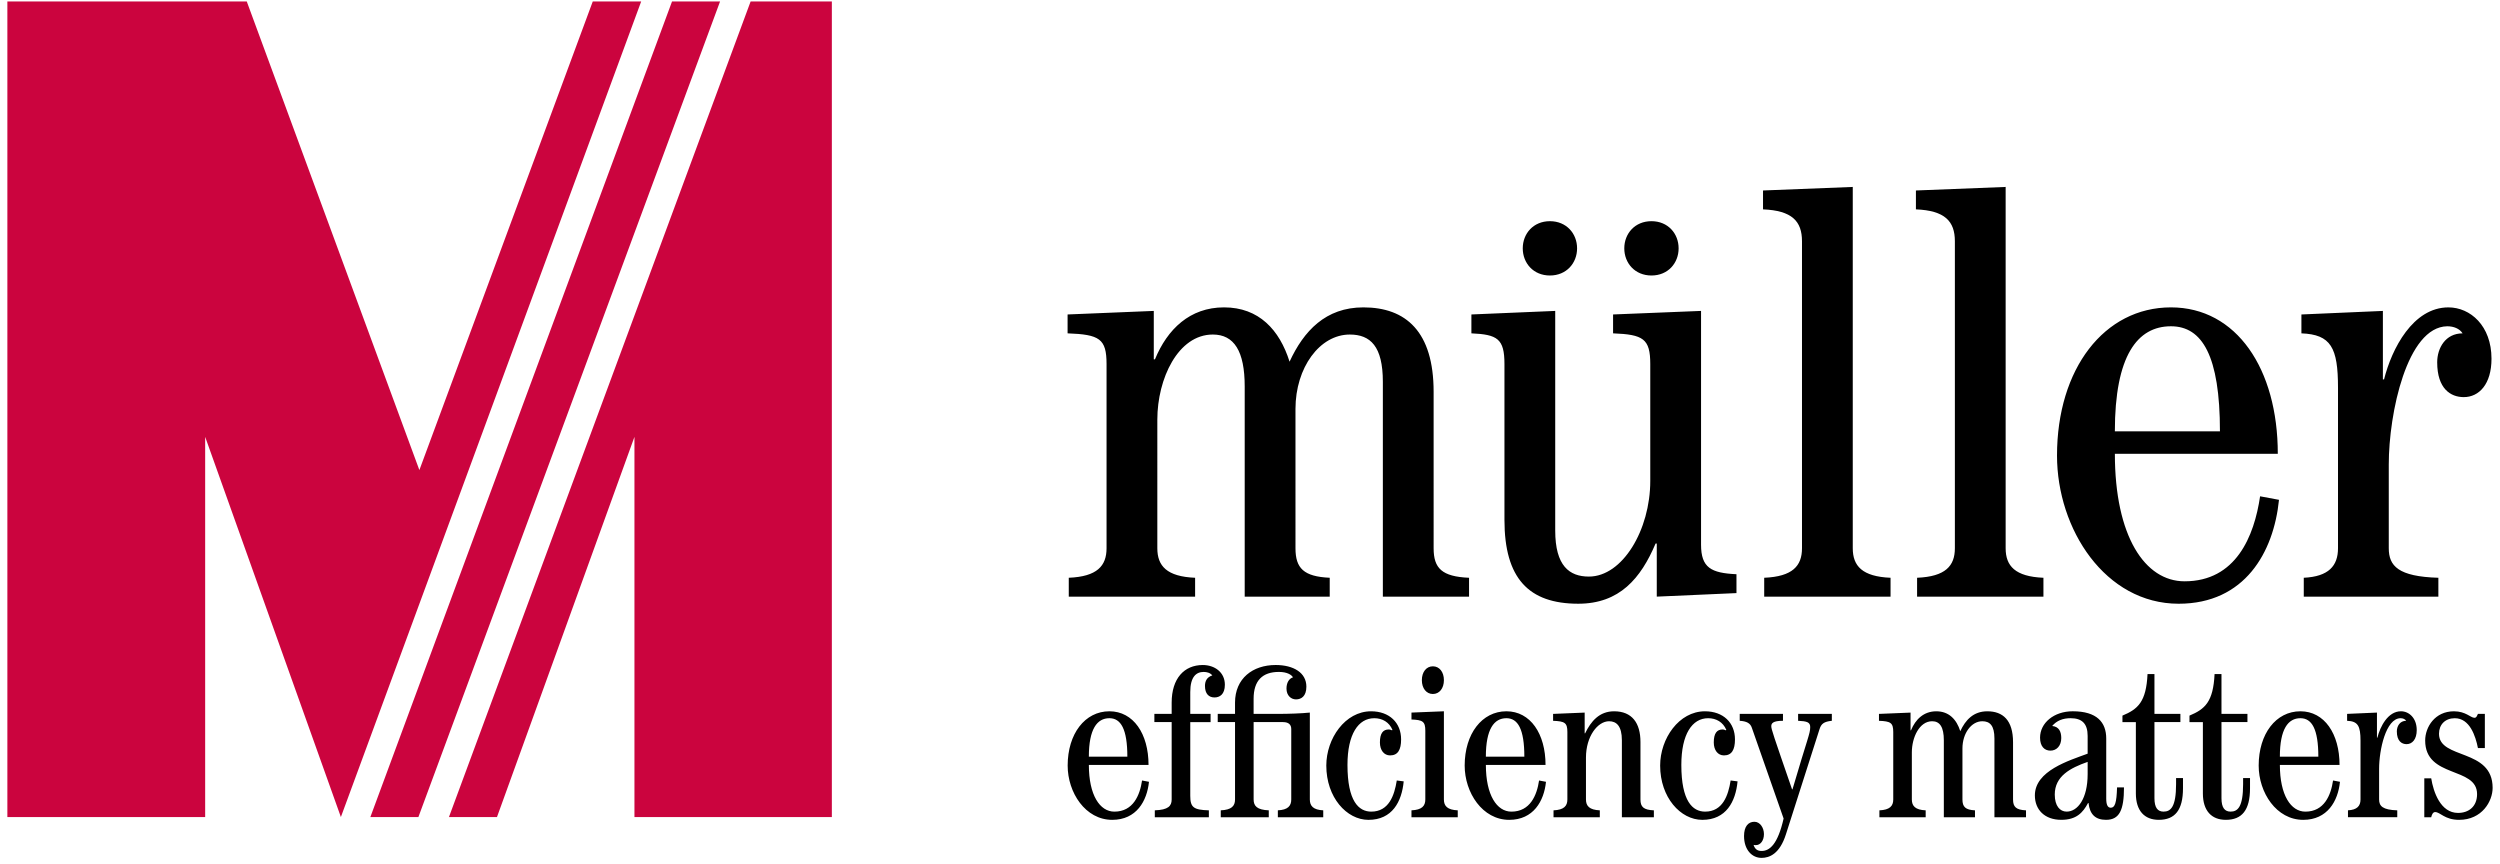 <?xml version="1.0" encoding="utf-8"?>
<!-- Generator: Adobe Illustrator 15.1.0, SVG Export Plug-In . SVG Version: 6.00 Build 0)  -->
<!DOCTYPE svg PUBLIC "-//W3C//DTD SVG 1.1//EN" "http://www.w3.org/Graphics/SVG/1.1/DTD/svg11.dtd">
<svg version="1.1" id="Ebene_1" xmlns="http://www.w3.org/2000/svg" xmlns:xlink="http://www.w3.org/1999/xlink" x="0px" y="0px"
	 width="311.81px" height="107.72px" viewBox="0 0 311.81 107.72" enable-background="new 0 0 311.81 107.72" xml:space="preserve">
<g>
	<defs>
		<rect id="SVGID_1_" x="0.919" y="0.181" width="309.971" height="106.819"/>
	</defs>
	<clipPath id="SVGID_2_">
		<use xlink:href="#SVGID_1_"  overflow="visible"/>
	</clipPath>
	<path clip-path="url(#SVGID_2_)" fill="#000000" d="M303.23,101.93c0.055-0.243,0.189-0.647,0.486-0.647
		c0.646,0,1.186,0.971,2.994,0.971c2.857,0,4.18-2.319,4.18-3.991c0-4.963-6.689-3.506-6.689-6.743c0-1.158,0.783-1.941,1.971-1.941
		c1.859,0,2.588,2.212,2.885,3.722h0.863v-4.261h-0.863c-0.107,0.188-0.162,0.486-0.432,0.486c-0.484,0-1.078-0.811-2.562-0.811
		c-2.373,0-3.586,1.969-3.586,3.642c0,4.746,6.473,3.21,6.473,6.688c0,1.537-1.025,2.346-2.375,2.346
		c-2.184,0-3.072-2.615-3.344-4.314h-0.863v4.854H303.23z M298.996,101.93v-0.862c-1.832-0.055-2.264-0.54-2.264-1.35v-3.83
		c0-2.346,0.836-6.284,2.67-6.311c0.295,0,0.566,0.107,0.701,0.324c-0.783,0-1.16,0.674-1.16,1.321c0,1.213,0.619,1.592,1.213,1.592
		c0.701,0,1.268-0.594,1.268-1.754c0-1.51-0.971-2.347-1.969-2.347c-1.617,0-2.588,1.888-2.939,3.291h-0.053v-3.129l-3.723,0.162
		v0.863c1.35,0.054,1.672,0.646,1.672,2.48v7.336c0,0.81-0.432,1.295-1.564,1.35v0.862H298.996z M284.354,94.378
		c0-3.452,1.025-4.801,2.562-4.801c1.428,0,2.236,1.349,2.236,4.801H284.354z M291.797,95.403c0-3.885-1.887-6.689-4.881-6.689
		c-3.049,0-5.205,2.805-5.205,6.771c0,3.371,2.211,6.769,5.555,6.769c3.021,0,4.342-2.346,4.584-4.746l-0.863-0.162
		c-0.268,1.834-1.104,3.884-3.451,3.884c-1.807,0-3.182-2.05-3.182-5.825H291.797z M276.209,84.076
		c-0.162,3.452-1.188,4.369-3.129,5.178v0.81h1.672v8.899c0,2.158,1.08,3.29,2.859,3.29c2.021,0,3.02-1.213,3.02-3.937v-1.269
		h-0.863v0.755c0,2.859-0.674,3.426-1.562,3.426c-0.729,0-1.135-0.485-1.135-1.673v-9.492h3.238v-1.025h-3.238v-4.962H276.209z
		 M267.848,84.076c-0.162,3.452-1.186,4.369-3.129,5.178v0.81h1.674v8.899c0,2.158,1.078,3.29,2.857,3.29
		c2.023,0,3.021-1.213,3.021-3.937v-1.269h-0.863v0.755c0,2.859-0.674,3.426-1.564,3.426c-0.727,0-1.133-0.485-1.133-1.673v-9.492
		h3.236v-1.025h-3.236v-4.962H267.848z M260.379,96.563c0,3.047-1.242,4.665-2.617,4.665c-0.836,0-1.484-0.701-1.484-2.131
		c0-2.293,1.943-3.316,4.102-4.072V96.563z M264.047,98.208c-0.055,1.942-0.271,2.535-0.783,2.535c-0.377,0-0.566-0.352-0.566-1.133
		v-7.497c0-2.023-1.16-3.399-4.18-3.399c-2.348,0-4.074,1.457-4.074,3.291c0,1.079,0.541,1.618,1.297,1.618
		c0.754,0,1.348-0.593,1.348-1.564c0-0.781-0.27-1.43-1.133-1.511c0.566-0.674,1.348-0.971,2.293-0.971
		c1.428,0,2.131,0.675,2.131,2.212v2.212c-2.32,0.863-6.582,2.13-6.582,5.205c0,1.78,1.215,3.047,3.291,3.047
		c1.887,0,2.697-0.89,3.344-2.103h0.055c0.16,1.456,0.891,2.103,2.184,2.103c1.672,0,2.24-1.213,2.24-4.045H264.047z
		 M240.178,101.93v-0.862c-1.295-0.055-1.725-0.54-1.725-1.35v-5.879c0-1.861,0.941-3.884,2.533-3.884
		c0.973,0,1.457,0.755,1.457,2.373v9.602h3.885v-0.862c-1.188-0.055-1.564-0.433-1.564-1.35v-6.365c0-1.888,1.105-3.397,2.48-3.397
		c0.943,0,1.51,0.539,1.51,2.158v9.816h3.938v-0.862c-1.24-0.055-1.617-0.433-1.617-1.35v-7.146c0-2.751-1.268-3.857-3.209-3.857
		c-1.727,0-2.725,1.079-3.371,2.482c-0.459-1.457-1.404-2.482-2.994-2.482c-1.564,0-2.59,0.998-3.156,2.374h-0.053v-2.212
		l-3.939,0.162v0.863c1.457,0.054,1.781,0.242,1.781,1.402v8.414c0,0.81-0.432,1.295-1.727,1.35v0.862H240.178z M216.984,89.901
		c0.863,0.054,1.322,0.297,1.51,0.862l3.965,11.328c-0.729,3.209-1.727,4.045-2.75,4.045c-0.566,0-0.836-0.27-0.998-0.755
		c0.107,0.027,0.215,0.027,0.297,0.027c0.539,0,0.998-0.54,0.998-1.376c0-0.782-0.486-1.537-1.188-1.537
		c-0.756,0-1.295,0.565-1.295,1.78c0,1.698,0.971,2.724,2.186,2.724c0.971,0,2.266-0.485,3.047-2.967l4.18-13.08
		c0.217-0.701,0.566-0.944,1.537-1.052v-0.863h-4.207v0.863c1.08,0.054,1.51,0.162,1.51,0.781c0,0.836-0.322,1.322-2.211,7.769
		h-0.053c-2.373-6.878-2.59-7.498-2.59-7.876c0-0.351,0.189-0.674,1.457-0.674v-0.863h-5.395V89.901z M215.852,97.345
		c-0.297,1.889-0.998,3.884-3.182,3.884c-1.564,0-2.967-1.295-2.967-5.825c0-3.83,1.348-5.826,3.344-5.826
		c0.998,0,1.861,0.486,2.266,1.457l-0.055,0.054c-0.107-0.027-0.215-0.107-0.404-0.107c-0.701,0-1.105,0.458-1.105,1.617
		c0,0.972,0.512,1.618,1.268,1.618c0.971,0,1.375-0.701,1.375-1.995c0-2.077-1.455-3.507-3.748-3.507
		c-3.236,0-5.584,3.399-5.584,6.771c0,3.964,2.537,6.769,5.26,6.769c2.967,0,4.154-2.265,4.396-4.8L215.852,97.345z M199.535,101.93
		v-0.862c-1.295-0.055-1.727-0.54-1.727-1.35v-5.231c0-2.644,1.457-4.531,2.885-4.531c0.918,0,1.594,0.593,1.594,2.373v9.602h3.99
		v-0.862c-1.295-0.055-1.672-0.433-1.672-1.35v-7.174c0-2.373-1.053-3.83-3.291-3.83c-1.834,0-2.885,1.241-3.613,2.751h-0.055
		v-2.589l-3.938,0.162v0.863c1.457,0.054,1.781,0.242,1.781,1.402v8.414c0,0.81-0.432,1.295-1.727,1.35v0.862H199.535z
		 M185.322,94.378c0-3.452,1.025-4.801,2.562-4.801c1.43,0,2.238,1.349,2.238,4.801H185.322z M192.766,95.403
		c0-3.885-1.887-6.689-4.881-6.689c-3.047,0-5.205,2.805-5.205,6.771c0,3.371,2.211,6.769,5.555,6.769
		c3.021,0,4.344-2.346,4.586-4.746l-0.863-0.162c-0.27,1.834-1.105,3.884-3.453,3.884c-1.805,0-3.182-2.05-3.182-5.825H192.766z
		 M178.715,83.105c-0.809,0-1.375,0.7-1.375,1.726s0.566,1.726,1.375,1.726s1.375-0.7,1.375-1.726S179.523,83.105,178.715,83.105
		 M181.816,101.93v-0.862c-1.295-0.055-1.727-0.54-1.727-1.35V88.714l-4.045,0.162v0.863c1.402,0.054,1.727,0.243,1.727,1.402v8.576
		c0,0.81-0.432,1.295-1.727,1.35v0.862H181.816z M174.211,97.345c-0.297,1.889-0.998,3.884-3.184,3.884
		c-1.562,0-2.965-1.295-2.965-5.825c0-3.83,1.348-5.826,3.344-5.826c0.998,0,1.861,0.486,2.266,1.457l-0.053,0.054
		c-0.109-0.027-0.217-0.107-0.406-0.107c-0.701,0-1.105,0.458-1.105,1.617c0,0.972,0.514,1.618,1.268,1.618
		c0.971,0,1.375-0.701,1.375-1.995c0-2.077-1.455-3.507-3.748-3.507c-3.236,0-5.582,3.399-5.582,6.771
		c0,3.964,2.535,6.769,5.258,6.769c2.967,0,4.154-2.265,4.396-4.8L174.211,97.345z M151.88,90.063h2.158v9.654
		c0,0.81-0.432,1.295-1.78,1.35v0.862h5.988v-0.862c-1.458-0.055-1.889-0.54-1.889-1.35v-9.654h3.668
		c0.701,0,1.025,0.323,1.025,0.862v8.792c0,0.81-0.432,1.295-1.672,1.35v0.862h5.662v-0.862c-1.24-0.055-1.672-0.54-1.672-1.35
		V88.876c-1.025,0.108-2.697,0.162-3.938,0.162h-3.075V87.15c0-2.266,1.106-3.345,3.155-3.345c1.053,0,1.592,0.378,1.754,0.675
		c-0.512,0.161-0.809,0.7-0.809,1.402c0,0.891,0.594,1.349,1.186,1.349c0.648,0,1.295-0.378,1.295-1.592
		c0-1.726-1.592-2.696-3.83-2.696c-2.859,0-5.069,1.672-5.069,4.692v1.402h-2.158V90.063z M150.774,101.93v-0.862
		c-1.888-0.055-2.319-0.352-2.319-1.808v-9.196h2.535v-1.025h-2.535v-2.724c0-1.889,0.728-2.509,1.672-2.509
		c0.404,0,0.809,0.108,1.079,0.432c-0.675,0.216-0.917,0.702-0.917,1.321c0,0.972,0.485,1.43,1.186,1.43
		c0.648,0,1.295-0.377,1.295-1.591c0-1.564-1.295-2.454-2.751-2.454c-2.319,0-3.884,1.672-3.884,4.692v1.402h-2.157v1.025h2.157
		v9.654c0,0.81-0.431,1.295-2.103,1.35v0.862H150.774z M135.806,94.378c0-3.452,1.025-4.801,2.562-4.801
		c1.43,0,2.239,1.349,2.239,4.801H135.806z M143.25,95.403c0-3.885-1.888-6.689-4.882-6.689c-3.047,0-5.205,2.805-5.205,6.771
		c0,3.371,2.212,6.769,5.556,6.769c3.021,0,4.342-2.346,4.585-4.746l-0.863-0.162c-0.27,1.834-1.106,3.884-3.452,3.884
		c-1.807,0-3.183-2.05-3.183-5.825H143.25z"/>
	<path clip-path="url(#SVGID_2_)" fill="#000000" d="M304.123,74.417v-2.355c-5.008-0.147-6.186-1.474-6.186-3.683V57.923
		c0-6.405,2.283-17.155,7.291-17.229c0.809,0,1.545,0.295,1.914,0.884c-2.135,0-3.166,1.841-3.166,3.608
		c0,3.312,1.693,4.344,3.312,4.344c1.914,0,3.461-1.62,3.461-4.786c0-4.123-2.65-6.406-5.375-6.406
		c-4.418,0-7.068,5.154-8.025,8.983h-0.146v-8.541l-10.162,0.442v2.355c3.682,0.147,4.564,1.767,4.564,6.774v20.027
		c0,2.209-1.178,3.535-4.27,3.683v2.355H304.123z M263.773,53.8c0-9.425,2.799-13.106,6.996-13.106
		c3.902,0,6.111,3.682,6.111,13.106H263.773z M284.096,56.599c0-10.604-5.154-18.262-13.326-18.262
		c-8.32,0-14.211,7.658-14.211,18.482c0,9.204,6.037,18.481,15.168,18.481c8.246,0,11.855-6.405,12.518-12.96l-2.357-0.44
		c-0.736,5.007-3.018,10.603-9.424,10.603c-4.934,0-8.689-5.596-8.689-15.904H284.096z M254.865,74.417v-2.355
		c-3.533-0.147-4.713-1.474-4.713-3.683V23.316l-11.191,0.441v2.356c3.607,0.147,4.859,1.473,4.859,3.976v38.289
		c0,2.209-1.178,3.535-4.713,3.683v2.355H254.865z M235.797,74.417v-2.355c-3.535-0.147-4.713-1.474-4.713-3.683V23.316
		l-11.193,0.441v2.356c3.609,0.147,4.861,1.473,4.861,3.976v38.289c0,2.209-1.178,3.535-4.713,3.683v2.355H235.797z M216.58,71.619
		c-3.168-0.146-4.418-0.81-4.418-3.682V38.779l-10.973,0.442v2.355c3.756,0.147,4.639,0.663,4.639,3.829v14.579
		c0,6.112-3.459,11.929-7.656,11.929c-2.43,0-4.199-1.326-4.199-5.744V38.779l-10.455,0.442v2.355
		c3.24,0.147,4.123,0.663,4.123,3.829v19.438c0,7.289,3.02,10.456,9.205,10.456c5.154,0,7.805-3.167,9.646-7.511h0.146v6.627
		l9.941-0.441V71.619z M202.588,30.975c0,1.841,1.326,3.387,3.389,3.387c2.061,0,3.387-1.546,3.387-3.387
		c0-1.842-1.326-3.388-3.387-3.388C203.914,27.587,202.588,29.133,202.588,30.975 M189.924,30.975c0,1.841,1.326,3.387,3.387,3.387
		c2.062,0,3.389-1.546,3.389-3.387c0-1.842-1.326-3.388-3.389-3.388C191.25,27.587,189.924,29.133,189.924,30.975 M149.059,74.417
		v-2.355c-3.534-0.147-4.712-1.474-4.712-3.683V52.327c0-5.08,2.577-10.603,6.921-10.603c2.651,0,3.976,2.062,3.976,6.479v26.213
		h10.604v-2.355c-3.24-0.147-4.271-1.179-4.271-3.683V51.002c0-5.153,3.02-9.277,6.775-9.277c2.576,0,4.123,1.473,4.123,5.891
		v26.802h10.75v-2.355c-3.387-0.147-4.418-1.179-4.418-3.683V48.867c0-7.511-3.461-10.53-8.762-10.53
		c-4.713,0-7.438,2.946-9.205,6.774c-1.252-3.977-3.828-6.774-8.173-6.774c-4.271,0-7.069,2.726-8.615,6.48h-0.147v-6.038
		l-10.751,0.442v2.355c3.977,0.147,4.86,0.663,4.86,3.829v22.973c0,2.209-1.178,3.535-4.712,3.683v2.355H149.059z"/>
</g>
<polygon fill="#CB043E" points="0.919,0.181 0.919,101.905 25.589,101.905 25.589,54.488 42.516,101.905 79.971,0.181 73.932,0.181 
	52.306,58.63 30.776,0.181 "/>
<polygon fill="#CB043E" points="103.752,0.181 93.621,0.181 55.995,101.905 61.986,101.905 79.131,54.488 79.131,101.905 
	103.752,101.905 "/>
<polygon fill="#CB043E" points="89.81,0.181 83.819,0.181 46.193,101.905 52.184,101.905 "/>
</svg>
